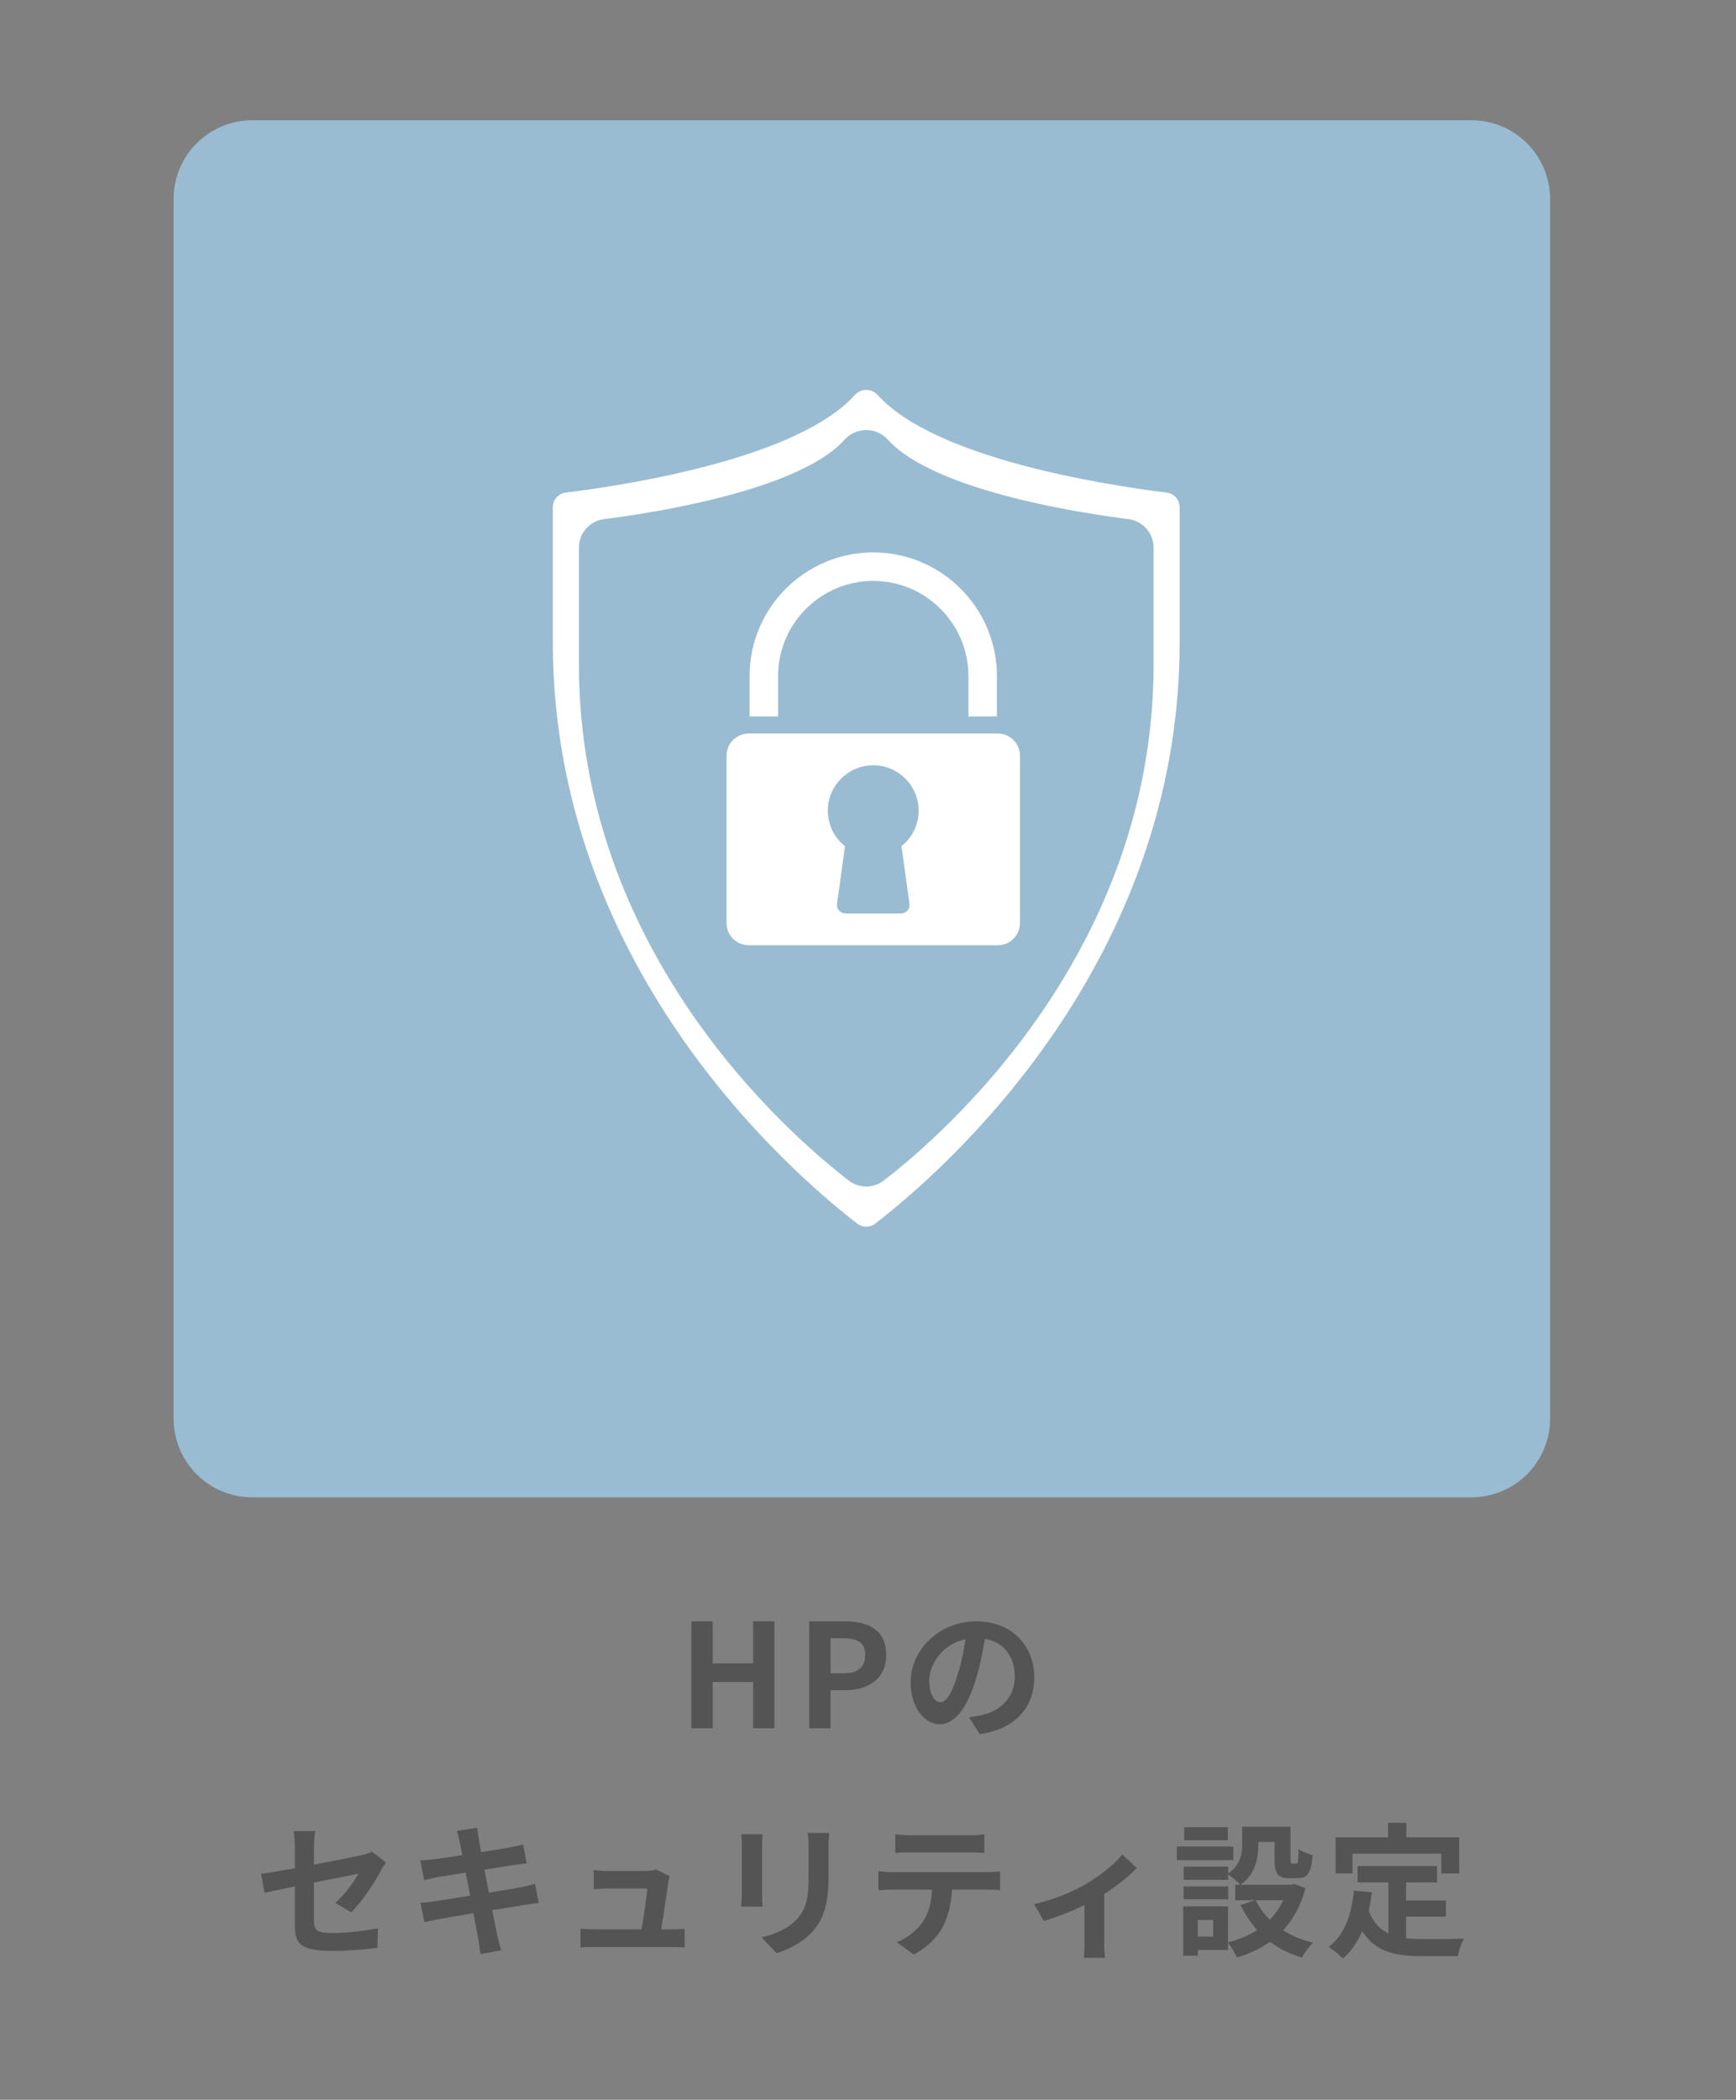 <?xml version="1.0" encoding="UTF-8"?> <svg xmlns="http://www.w3.org/2000/svg" xmlns:xlink="http://www.w3.org/1999/xlink" width="330" zoomAndPan="magnify" viewBox="0 0 247.5 299.25" height="399" preserveAspectRatio="xMidYMid meet" version="1.0"><rect x="0" y="0" width="247.5" height="299.25" fill="#808080" stroke="none"/><defs><g></g><clipPath id="af20dc877a"><path d="M 24.75 17.141 L 220.996 17.141 L 220.996 213.391 L 24.75 213.391 Z M 24.75 17.141 " clip-rule="nonzero"></path></clipPath><clipPath id="cba8e6adc4"><path d="M 35.969 17.141 L 209.777 17.141 C 212.754 17.141 215.605 18.32 217.711 20.426 C 219.816 22.531 220.996 25.387 220.996 28.363 L 220.996 202.168 C 220.996 205.145 219.816 207.996 217.711 210.102 C 215.605 212.207 212.754 213.391 209.777 213.391 L 35.969 213.391 C 32.992 213.391 30.141 212.207 28.035 210.102 C 25.93 207.996 24.75 205.145 24.75 202.168 L 24.75 28.363 C 24.75 25.387 25.93 22.531 28.035 20.426 C 30.141 18.32 32.992 17.141 35.969 17.141 Z M 35.969 17.141 " clip-rule="nonzero"></path></clipPath><clipPath id="7834cebe8f"><path d="M 78.801 55.562 L 168.574 55.562 L 168.574 175 L 78.801 175 Z M 78.801 55.562 " clip-rule="nonzero"></path></clipPath></defs><g clip-path="url(#af20dc877a)"><g clip-path="url(#cba8e6adc4)"><path fill="#9abcd2" d="M 24.75 17.141 L 220.996 17.141 L 220.996 213.391 L 24.75 213.391 Z M 24.75 17.141 " fill-opacity="1" fill-rule="nonzero"></path></g></g><path fill="#ffffff" d="M 124.496 82.789 C 131.98 82.789 138.066 88.875 138.066 96.359 L 138.066 102.102 L 142.129 102.102 L 142.129 96.359 C 142.129 86.637 134.219 78.727 124.496 78.727 C 114.777 78.727 106.867 86.637 106.867 96.359 L 106.867 102.102 L 110.93 102.102 L 110.93 96.359 C 110.93 88.875 117.016 82.789 124.496 82.789 " fill-opacity="1" fill-rule="nonzero"></path><path fill="#ffffff" d="M 112.145 104.539 L 106.734 104.539 C 104.996 104.539 103.582 105.949 103.582 107.688 L 103.582 131.555 C 103.582 133.293 104.996 134.707 106.734 134.707 L 142.262 134.707 C 144 134.707 145.41 133.293 145.41 131.555 L 145.41 107.688 C 145.41 105.949 144 104.539 142.262 104.539 Z M 129.66 128.797 C 129.707 129.148 129.602 129.5 129.371 129.766 C 129.141 130.031 128.805 130.184 128.453 130.184 L 120.539 130.184 C 120.188 130.184 119.852 130.031 119.621 129.766 C 119.391 129.5 119.285 129.148 119.336 128.797 L 120.469 120.594 C 118.926 119.371 118.023 117.535 118.023 115.531 C 118.023 111.965 120.93 109.062 124.496 109.062 C 128.066 109.062 130.969 111.965 130.969 115.531 C 130.969 117.535 130.07 119.371 128.523 120.594 L 129.66 128.797 " fill-opacity="1" fill-rule="nonzero"></path><g clip-path="url(#7834cebe8f)"><path fill="#ffffff" d="M 166.348 70.207 C 156.641 68.992 133.195 65.203 125.141 56.309 C 124.707 55.828 124.125 55.566 123.5 55.566 C 122.879 55.566 122.297 55.828 121.859 56.309 C 113.805 65.203 90.359 68.992 80.656 70.207 C 79.605 70.336 78.816 71.238 78.816 72.301 L 78.816 91.492 C 78.816 137.309 112.027 166.512 122.203 174.371 C 122.969 174.957 124.035 174.961 124.797 174.371 C 134.977 166.512 168.184 137.309 168.184 91.492 L 168.184 72.301 C 168.184 71.238 167.395 70.336 166.348 70.207 Z M 164.469 94.668 C 164.469 135.379 135.031 161.27 126.012 168.238 C 125.273 168.805 124.387 169.094 123.5 169.094 C 122.613 169.094 121.73 168.805 120.988 168.234 C 111.969 161.27 82.535 135.379 82.535 94.668 L 82.535 78.047 C 82.535 75.984 84.074 74.238 86.113 73.98 C 92.477 73.184 113.754 70.012 120.398 62.676 C 121.199 61.793 122.328 61.285 123.5 61.285 C 124.672 61.285 125.805 61.793 126.605 62.676 C 133.25 70.012 154.523 73.184 160.887 73.98 C 162.926 74.238 164.469 75.984 164.469 78.047 L 164.469 94.668 " fill-opacity="1" fill-rule="nonzero"></path></g><g fill="#545454" fill-opacity="1"><g transform="translate(96.684, 246.299)"><g><path d="M 1.875 0 L 4.922 0 L 4.922 -6.594 L 10.691 -6.594 L 10.691 0 L 13.719 0 L 13.719 -15.242 L 10.691 -15.242 L 10.691 -9.25 L 4.922 -9.25 L 4.922 -15.242 L 1.875 -15.242 Z M 1.875 0 "></path></g></g></g><g fill="#545454" fill-opacity="1"><g transform="translate(113.491, 246.299)"><g><path d="M 1.875 0 L 4.922 0 L 4.922 -5.418 L 6.961 -5.418 C 10.238 -5.418 12.855 -6.984 12.855 -10.465 C 12.855 -14.07 10.258 -15.242 6.879 -15.242 L 1.875 -15.242 Z M 4.922 -7.828 L 4.922 -12.832 L 6.652 -12.832 C 8.754 -12.832 9.867 -12.234 9.867 -10.465 C 9.867 -8.715 8.859 -7.828 6.758 -7.828 Z M 4.922 -7.828 "></path></g></g></g><g fill="#545454" fill-opacity="1"><g transform="translate(128.445, 246.299)"><g><path d="M 5.625 -3.707 C 4.863 -3.707 4.039 -4.719 4.039 -6.777 C 4.039 -9.023 5.828 -11.988 9.207 -12.688 C 8.961 -11 8.59 -9.25 8.117 -7.746 C 7.293 -4.984 6.469 -3.707 5.625 -3.707 Z M 11.227 0.844 C 16.375 0.062 19.012 -2.988 19.012 -7.273 C 19.012 -11.723 15.82 -15.242 10.773 -15.242 C 5.48 -15.242 1.379 -11.207 1.379 -6.508 C 1.379 -3.07 3.297 -0.578 5.543 -0.578 C 7.766 -0.578 9.539 -3.09 10.754 -7.211 C 11.328 -9.125 11.68 -11.02 11.969 -12.75 C 14.707 -12.277 16.234 -10.176 16.234 -7.355 C 16.234 -4.387 14.215 -2.512 11.598 -1.895 C 11.062 -1.773 10.484 -1.668 9.703 -1.566 Z M 11.227 0.844 "></path></g></g></g><g fill="#545454" fill-opacity="1"><g transform="translate(36.231, 277.208)"><g><path d="M 13.844 -4.676 C 15.328 -6.117 17.199 -8.961 18.105 -10.672 C 18.293 -11.043 18.602 -11.496 18.785 -11.781 L 16.809 -13.328 C 16.418 -13.121 15.922 -12.977 15.348 -12.832 C 14.418 -12.629 11.535 -12.031 8.527 -11.473 L 8.527 -13.906 C 8.527 -14.605 8.609 -15.637 8.715 -16.254 L 5.645 -16.254 C 5.746 -15.637 5.809 -14.586 5.809 -13.906 L 5.809 -10.961 C 3.77 -10.59 1.957 -10.277 0.988 -10.156 L 1.484 -7.457 C 2.348 -7.664 3.977 -7.992 5.809 -8.363 L 5.809 -2.738 C 5.809 -0.309 6.488 0.824 11.188 0.824 C 13.391 0.824 15.863 0.617 17.57 0.371 L 17.652 -2.41 C 15.613 -2.02 13.328 -1.73 11.145 -1.73 C 8.898 -1.73 8.527 -2.184 8.527 -3.461 L 8.527 -8.918 C 11.453 -9.496 14.234 -10.051 14.871 -10.176 C 14.297 -9.105 12.938 -7.23 11.578 -6.016 Z M 13.844 -4.676 "></path></g></g></g><g fill="#545454" fill-opacity="1"><g transform="translate(58.043, 277.208)"><g><path d="M 18.23 -8.734 C 17.695 -8.57 16.934 -8.406 16.129 -8.238 C 15.203 -8.055 13.512 -7.785 11.66 -7.477 L 11.02 -10.754 L 15.141 -11.414 C 15.758 -11.496 16.582 -11.617 17.035 -11.66 L 16.543 -14.359 C 16.047 -14.215 15.266 -14.051 14.605 -13.926 C 13.863 -13.781 12.297 -13.535 10.547 -13.246 C 10.383 -14.172 10.258 -14.852 10.219 -15.141 C 10.113 -15.637 10.051 -16.336 9.992 -16.746 L 7.086 -16.273 C 7.23 -15.781 7.375 -15.285 7.5 -14.707 C 7.559 -14.379 7.703 -13.699 7.867 -12.832 C 6.098 -12.547 4.512 -12.32 3.789 -12.234 C 3.152 -12.152 2.535 -12.113 1.875 -12.094 L 2.43 -9.25 C 3.047 -9.414 3.605 -9.539 4.324 -9.684 C 4.965 -9.785 6.551 -10.051 8.363 -10.34 L 8.98 -7.047 C 6.902 -6.715 4.984 -6.406 4.039 -6.262 C 3.379 -6.18 2.453 -6.055 1.895 -6.035 L 2.473 -3.273 C 2.945 -3.398 3.645 -3.543 4.531 -3.707 C 5.418 -3.871 7.355 -4.203 9.457 -4.551 C 9.785 -2.82 10.051 -1.402 10.156 -0.805 C 10.277 -0.207 10.34 0.496 10.445 1.277 L 13.41 0.742 C 13.227 0.082 13.02 -0.66 12.875 -1.277 C 12.75 -1.914 12.461 -3.297 12.133 -4.984 C 13.945 -5.273 15.613 -5.543 16.602 -5.707 C 17.387 -5.828 18.23 -5.973 18.766 -6.016 Z M 18.23 -8.734 "></path></g></g></g><g fill="#545454" fill-opacity="1"><g transform="translate(79.855, 277.208)"><g><path d="M 14.418 -2.246 C 14.73 -4.203 15.266 -7.746 15.43 -8.961 C 15.469 -9.168 15.531 -9.559 15.637 -9.824 L 13.656 -10.793 C 13.391 -10.648 12.547 -10.566 12.113 -10.566 L 6.84 -10.566 C 6.281 -10.566 5.336 -10.629 4.801 -10.691 L 4.801 -7.973 C 5.398 -8.012 6.199 -8.074 6.859 -8.074 L 12.422 -8.074 C 12.359 -6.922 11.906 -3.996 11.617 -2.246 L 4.945 -2.246 C 4.223 -2.246 3.461 -2.285 2.906 -2.348 L 2.906 0.328 C 3.688 0.289 4.203 0.27 4.945 0.27 L 15.801 0.27 C 16.336 0.27 17.344 0.309 17.758 0.328 L 17.758 -2.328 C 17.223 -2.266 16.273 -2.246 15.738 -2.246 Z M 14.418 -2.246 "></path></g></g></g><g fill="#545454" fill-opacity="1"><g transform="translate(101.667, 277.208)"><g><path d="M 4.016 -15.801 C 4.078 -15.348 4.098 -14.625 4.098 -14.234 L 4.098 -7.293 C 4.098 -6.676 4.016 -5.871 3.996 -5.48 L 7.047 -5.48 C 7.004 -5.953 6.984 -6.758 6.984 -7.273 L 6.984 -14.234 C 6.984 -14.895 7.004 -15.348 7.047 -15.801 Z M 13.492 -15.984 C 13.574 -15.41 13.617 -14.75 13.617 -13.926 L 13.617 -10.012 C 13.617 -6.797 13.348 -5.254 11.949 -3.707 C 10.691 -2.367 8.961 -1.586 6.902 -1.113 L 9.062 1.152 C 10.566 0.68 12.711 -0.328 14.07 -1.832 C 15.594 -3.523 16.461 -5.418 16.461 -9.848 L 16.461 -13.926 C 16.461 -14.75 16.5 -15.41 16.543 -15.984 Z M 13.492 -15.984 "></path></g></g></g><g fill="#545454" fill-opacity="1"><g transform="translate(123.479, 277.208)"><g><path d="M 14.625 -13.227 C 15.348 -13.227 16.129 -13.184 16.852 -13.145 L 16.852 -15.801 C 16.148 -15.695 15.328 -15.656 14.625 -15.656 L 6.344 -15.656 C 5.664 -15.656 4.82 -15.695 4.16 -15.801 L 4.16 -13.145 C 4.777 -13.184 5.645 -13.227 6.367 -13.227 Z M 3.73 -10.402 C 3.09 -10.402 2.367 -10.465 1.75 -10.527 L 1.75 -7.828 C 2.328 -7.867 3.133 -7.91 3.73 -7.91 L 9.395 -7.91 C 9.312 -6.18 8.961 -4.637 8.117 -3.359 C 7.293 -2.164 5.852 -0.969 4.387 -0.41 L 6.797 1.34 C 8.633 0.41 10.219 -1.195 10.938 -2.617 C 11.68 -4.059 12.133 -5.789 12.258 -7.91 L 17.223 -7.91 C 17.797 -7.91 18.582 -7.891 19.098 -7.848 L 19.098 -10.527 C 18.539 -10.445 17.652 -10.402 17.223 -10.402 Z M 3.73 -10.402 "></path></g></g></g><g fill="#545454" fill-opacity="1"><g transform="translate(145.291, 277.208)"><g><path d="M 14.707 -12.918 C 13.68 -11.578 11.516 -9.867 9.414 -8.633 C 7.785 -7.684 4.801 -6.406 2.141 -5.852 L 3.523 -3.461 C 5.254 -3.934 7.52 -4.84 9.332 -5.707 L 9.332 -0.41 C 9.332 0.309 9.289 1.402 9.23 1.812 L 12.277 1.812 C 12.152 1.402 12.133 0.309 12.133 -0.41 L 12.133 -7.273 C 14.008 -8.488 15.801 -9.93 16.77 -11 Z M 14.707 -12.918 "></path></g></g></g><g fill="#545454" fill-opacity="1"><g transform="translate(167.103, 277.208)"><g><path d="M 7.953 -16.809 L 1.73 -16.809 L 1.73 -14.957 L 7.953 -14.957 Z M 8.734 -14.051 L 0.68 -14.051 L 0.68 -12.113 L 8.734 -12.113 Z M 7.992 -8.363 L 1.648 -8.363 L 1.648 -6.531 L 7.992 -6.531 Z M 15.863 -6.406 C 15.367 -5.355 14.73 -4.43 13.926 -3.625 C 13.102 -4.449 12.422 -5.375 11.926 -6.406 Z M 5.852 -1.215 L 3.668 -1.215 L 3.668 -3.586 L 5.852 -3.586 Z M 17.406 -8.715 L 16.996 -8.609 L 9.742 -8.609 C 11.887 -10.074 12.297 -12.422 12.297 -14.359 L 12.297 -14.707 L 14.605 -14.707 L 14.605 -12.215 C 14.605 -10.176 15.078 -9.539 16.727 -9.539 L 17.922 -9.539 C 19.301 -9.539 19.836 -10.258 20.043 -12.812 C 19.445 -12.977 18.5 -13.328 18.047 -13.68 C 18.023 -11.887 17.941 -11.617 17.676 -11.617 L 17.16 -11.617 C 16.934 -11.617 16.891 -11.68 16.891 -12.258 L 16.891 -16.871 L 9.992 -16.871 L 9.992 -14.418 C 9.992 -13.039 9.766 -11.414 7.992 -10.195 L 7.992 -11.188 L 1.648 -11.188 L 1.648 -9.312 L 7.992 -9.312 L 7.992 -10.094 C 8.488 -9.766 9.352 -9.023 9.703 -8.609 L 9.004 -8.609 L 9.004 -6.406 L 11.867 -6.406 L 9.766 -5.727 C 10.402 -4.387 11.188 -3.191 12.133 -2.164 C 10.918 -1.359 9.516 -0.781 7.973 -0.391 L 7.973 -5.52 L 1.586 -5.52 L 1.586 1.504 L 3.668 1.504 L 3.668 0.699 L 7.973 0.699 L 7.973 -0.352 C 8.426 0.207 9.004 1.176 9.25 1.773 C 11 1.234 12.586 0.496 13.965 -0.473 C 15.266 0.496 16.77 1.258 18.5 1.773 C 18.848 1.133 19.551 0.164 20.086 -0.352 C 18.5 -0.742 17.055 -1.34 15.84 -2.121 C 17.262 -3.668 18.355 -5.625 19.012 -8.117 Z M 17.406 -8.715 "></path></g></g></g><g fill="#545454" fill-opacity="1"><g transform="translate(188.915, 277.208)"><g><path d="M 3.914 -13.039 L 16.582 -13.039 L 16.582 -10.219 L 19.117 -10.219 L 19.117 -15.367 L 11.578 -15.367 L 11.578 -17.426 L 8.98 -17.426 L 8.98 -15.367 L 1.504 -15.367 L 1.504 -10.219 L 3.914 -10.219 Z M 11.555 -4.059 L 17.223 -4.059 L 17.223 -6.367 L 11.555 -6.367 L 11.555 -8.941 L 15.965 -8.941 L 15.965 -11.27 L 4.637 -11.27 L 4.637 -8.941 L 9.023 -8.941 L 9.023 -1.668 C 7.809 -2.266 6.84 -3.254 6.223 -4.902 C 6.406 -5.727 6.551 -6.594 6.676 -7.52 L 4.121 -7.766 C 3.75 -4.242 2.738 -1.402 0.516 0.246 C 1.09 0.617 2.121 1.484 2.535 1.914 C 3.707 0.906 4.613 -0.41 5.293 -2 C 7.148 0.949 9.969 1.566 13.781 1.566 L 18.93 1.566 C 19.055 0.844 19.445 -0.328 19.797 -0.926 C 18.418 -0.863 15.016 -0.863 13.906 -0.863 C 13.082 -0.863 12.297 -0.906 11.555 -0.988 Z M 11.555 -4.059 "></path></g></g></g></svg> 